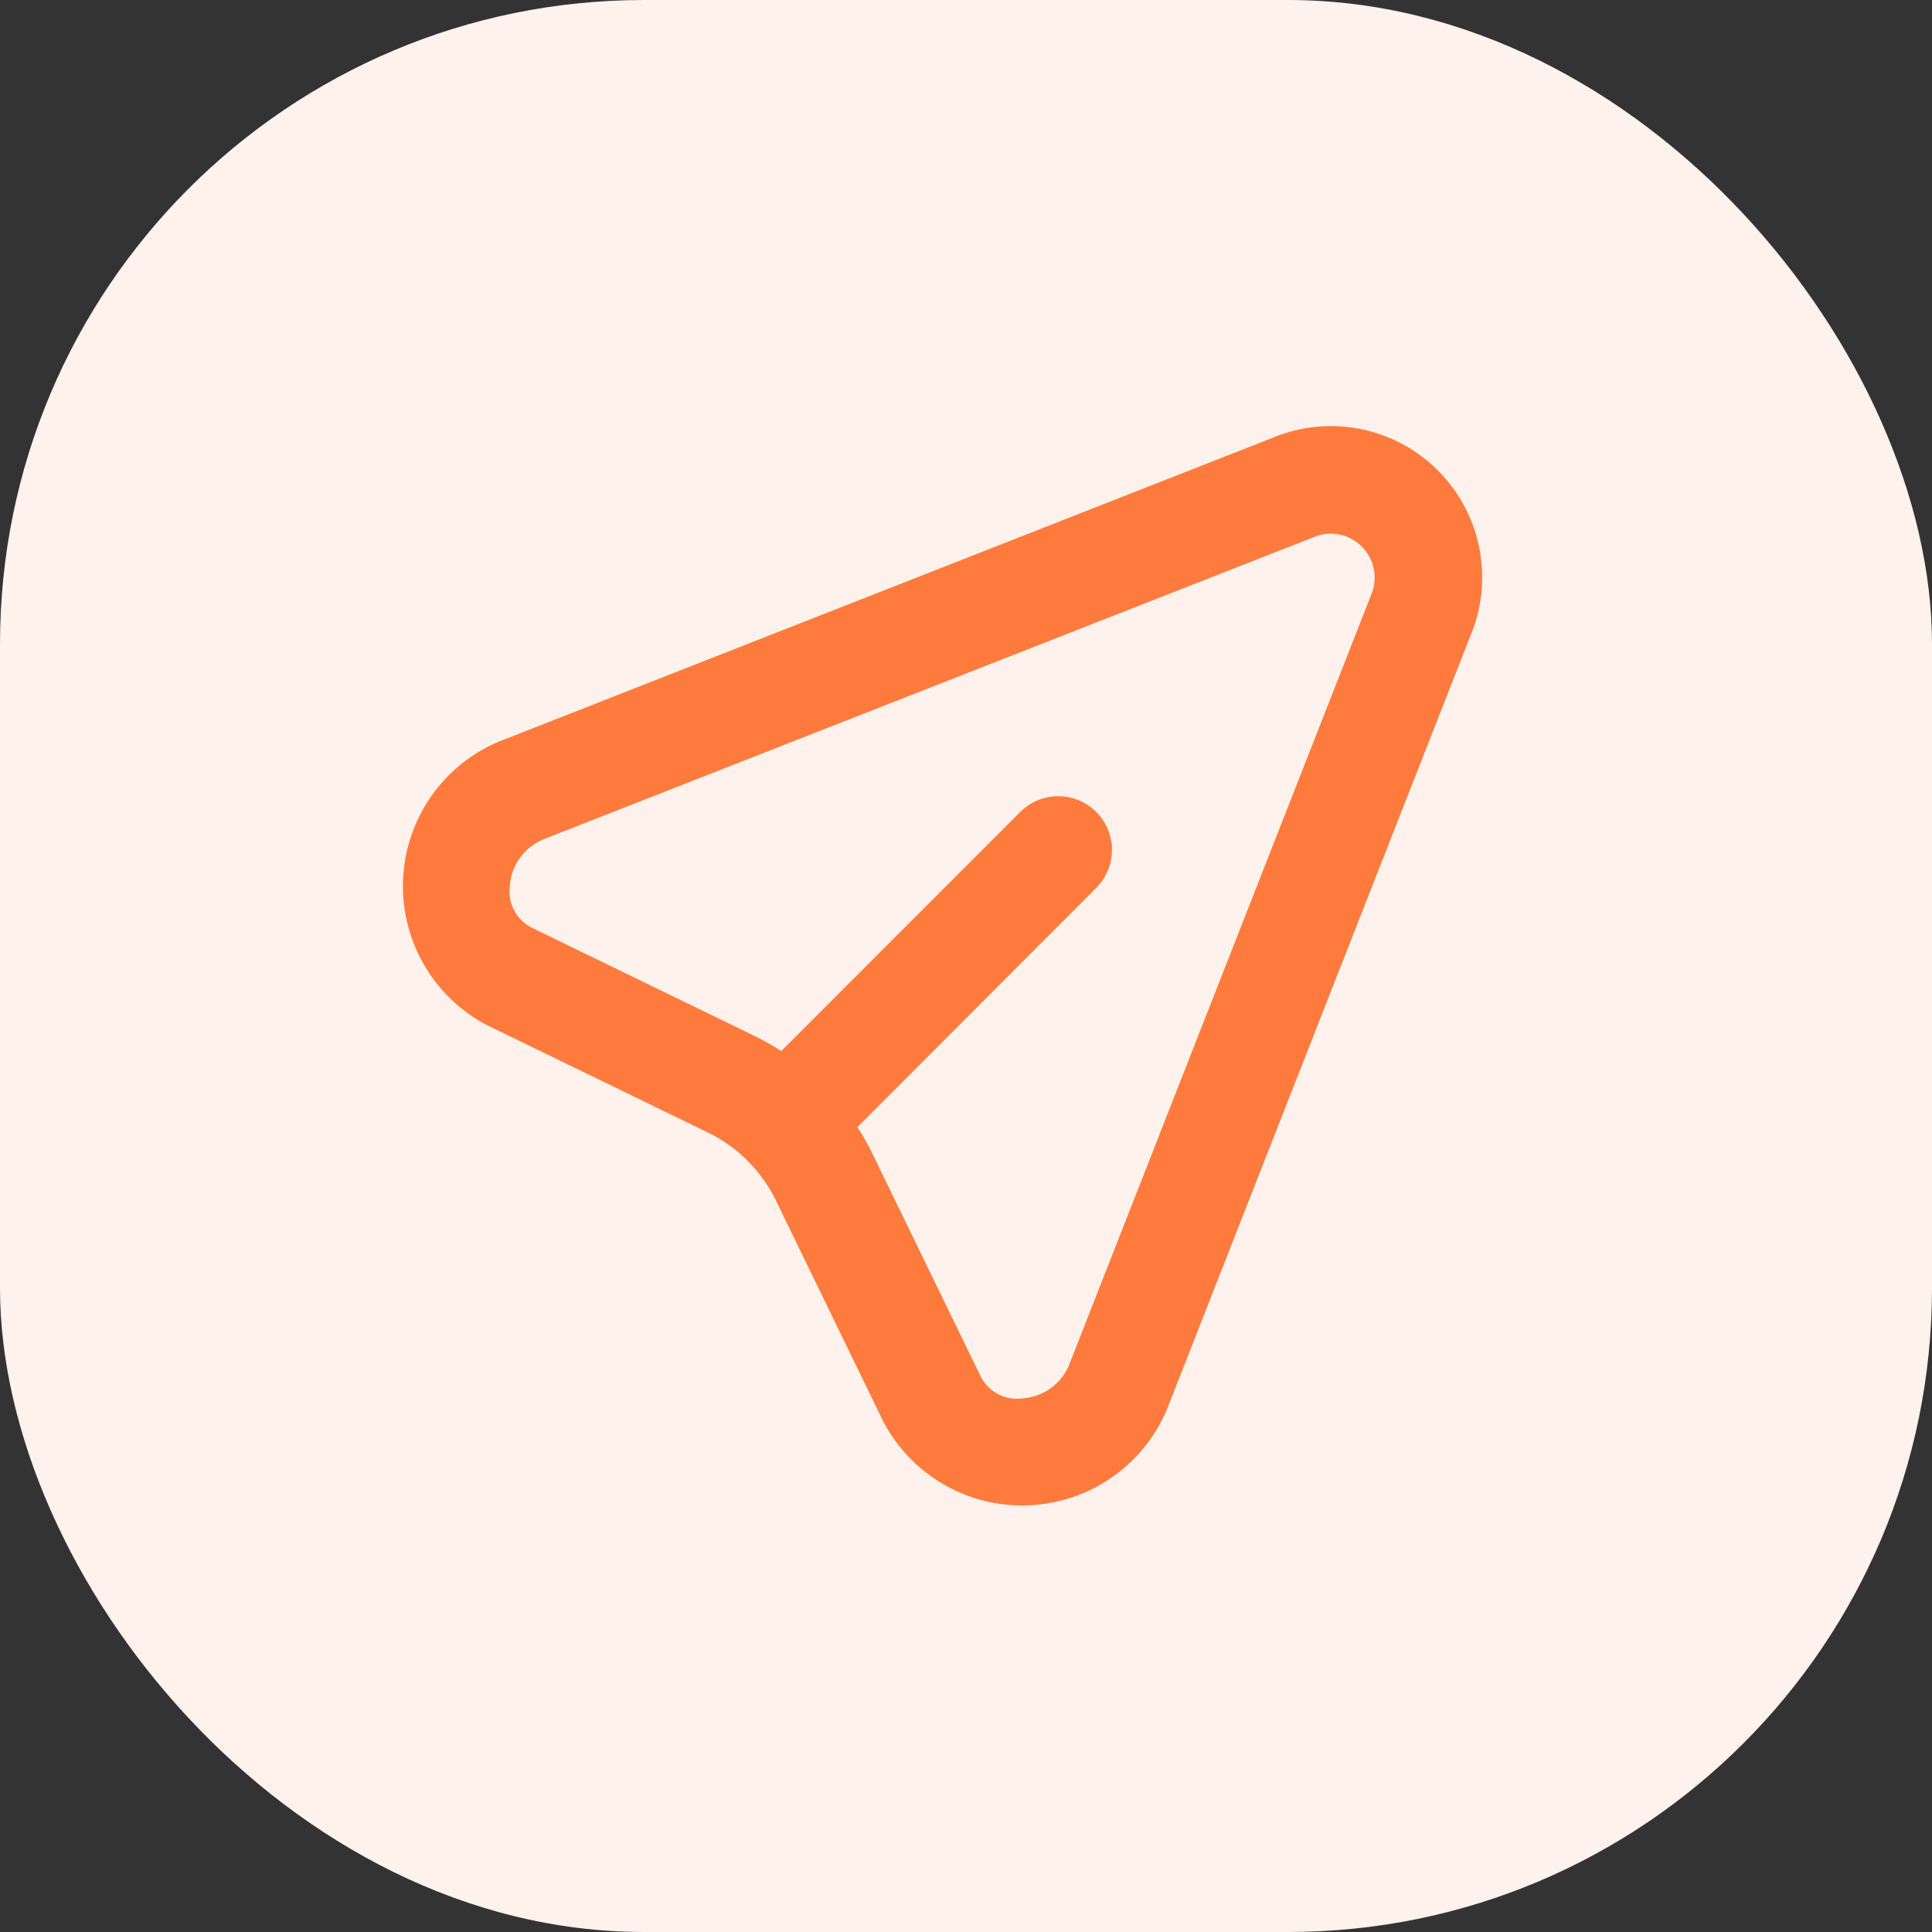 <?xml version="1.0" encoding="utf-8"?>
<svg xmlns="http://www.w3.org/2000/svg" width="36" height="36" viewBox="0 0 36 36">
  <rect x="0" y="0" width="36" height="36" fill="#333333" stroke="none"/>
  <g transform="translate(-959 -802)">
    <rect width="36" height="36" rx="12" transform="translate(959 802)" fill="#fff1eb"/>
    <g transform="translate(966.5 809.944)">
      <path d="M19.9,3.9,14.3,18.174a2.925,2.925,0,0,1-5.338.376l-2-4.116a2.756,2.756,0,0,0-1.278-1.279l-4.116-2a2.924,2.924,0,0,1,.375-5.338L16.215.213A2.818,2.818,0,0,1,19.9,3.9Zm-1.862-.731-5.6,14.277a1.013,1.013,0,0,1-.889.667.757.757,0,0,1-.788-.435l-2-4.115a4.781,4.781,0,0,0-.284-.505L12.926,8.6a1,1,0,1,0-1.414-1.415L7.058,11.64a4.99,4.99,0,0,0-.505-.284l-4.116-2A.757.757,0,0,1,2,8.569a1.016,1.016,0,0,1,.667-.89l14.277-5.6A.819.819,0,0,1,18.037,3.166Z" transform="translate(0 0)" fill="#ff7b3d" fill-rule="evenodd"/>
    </g>
  </g>
</svg>